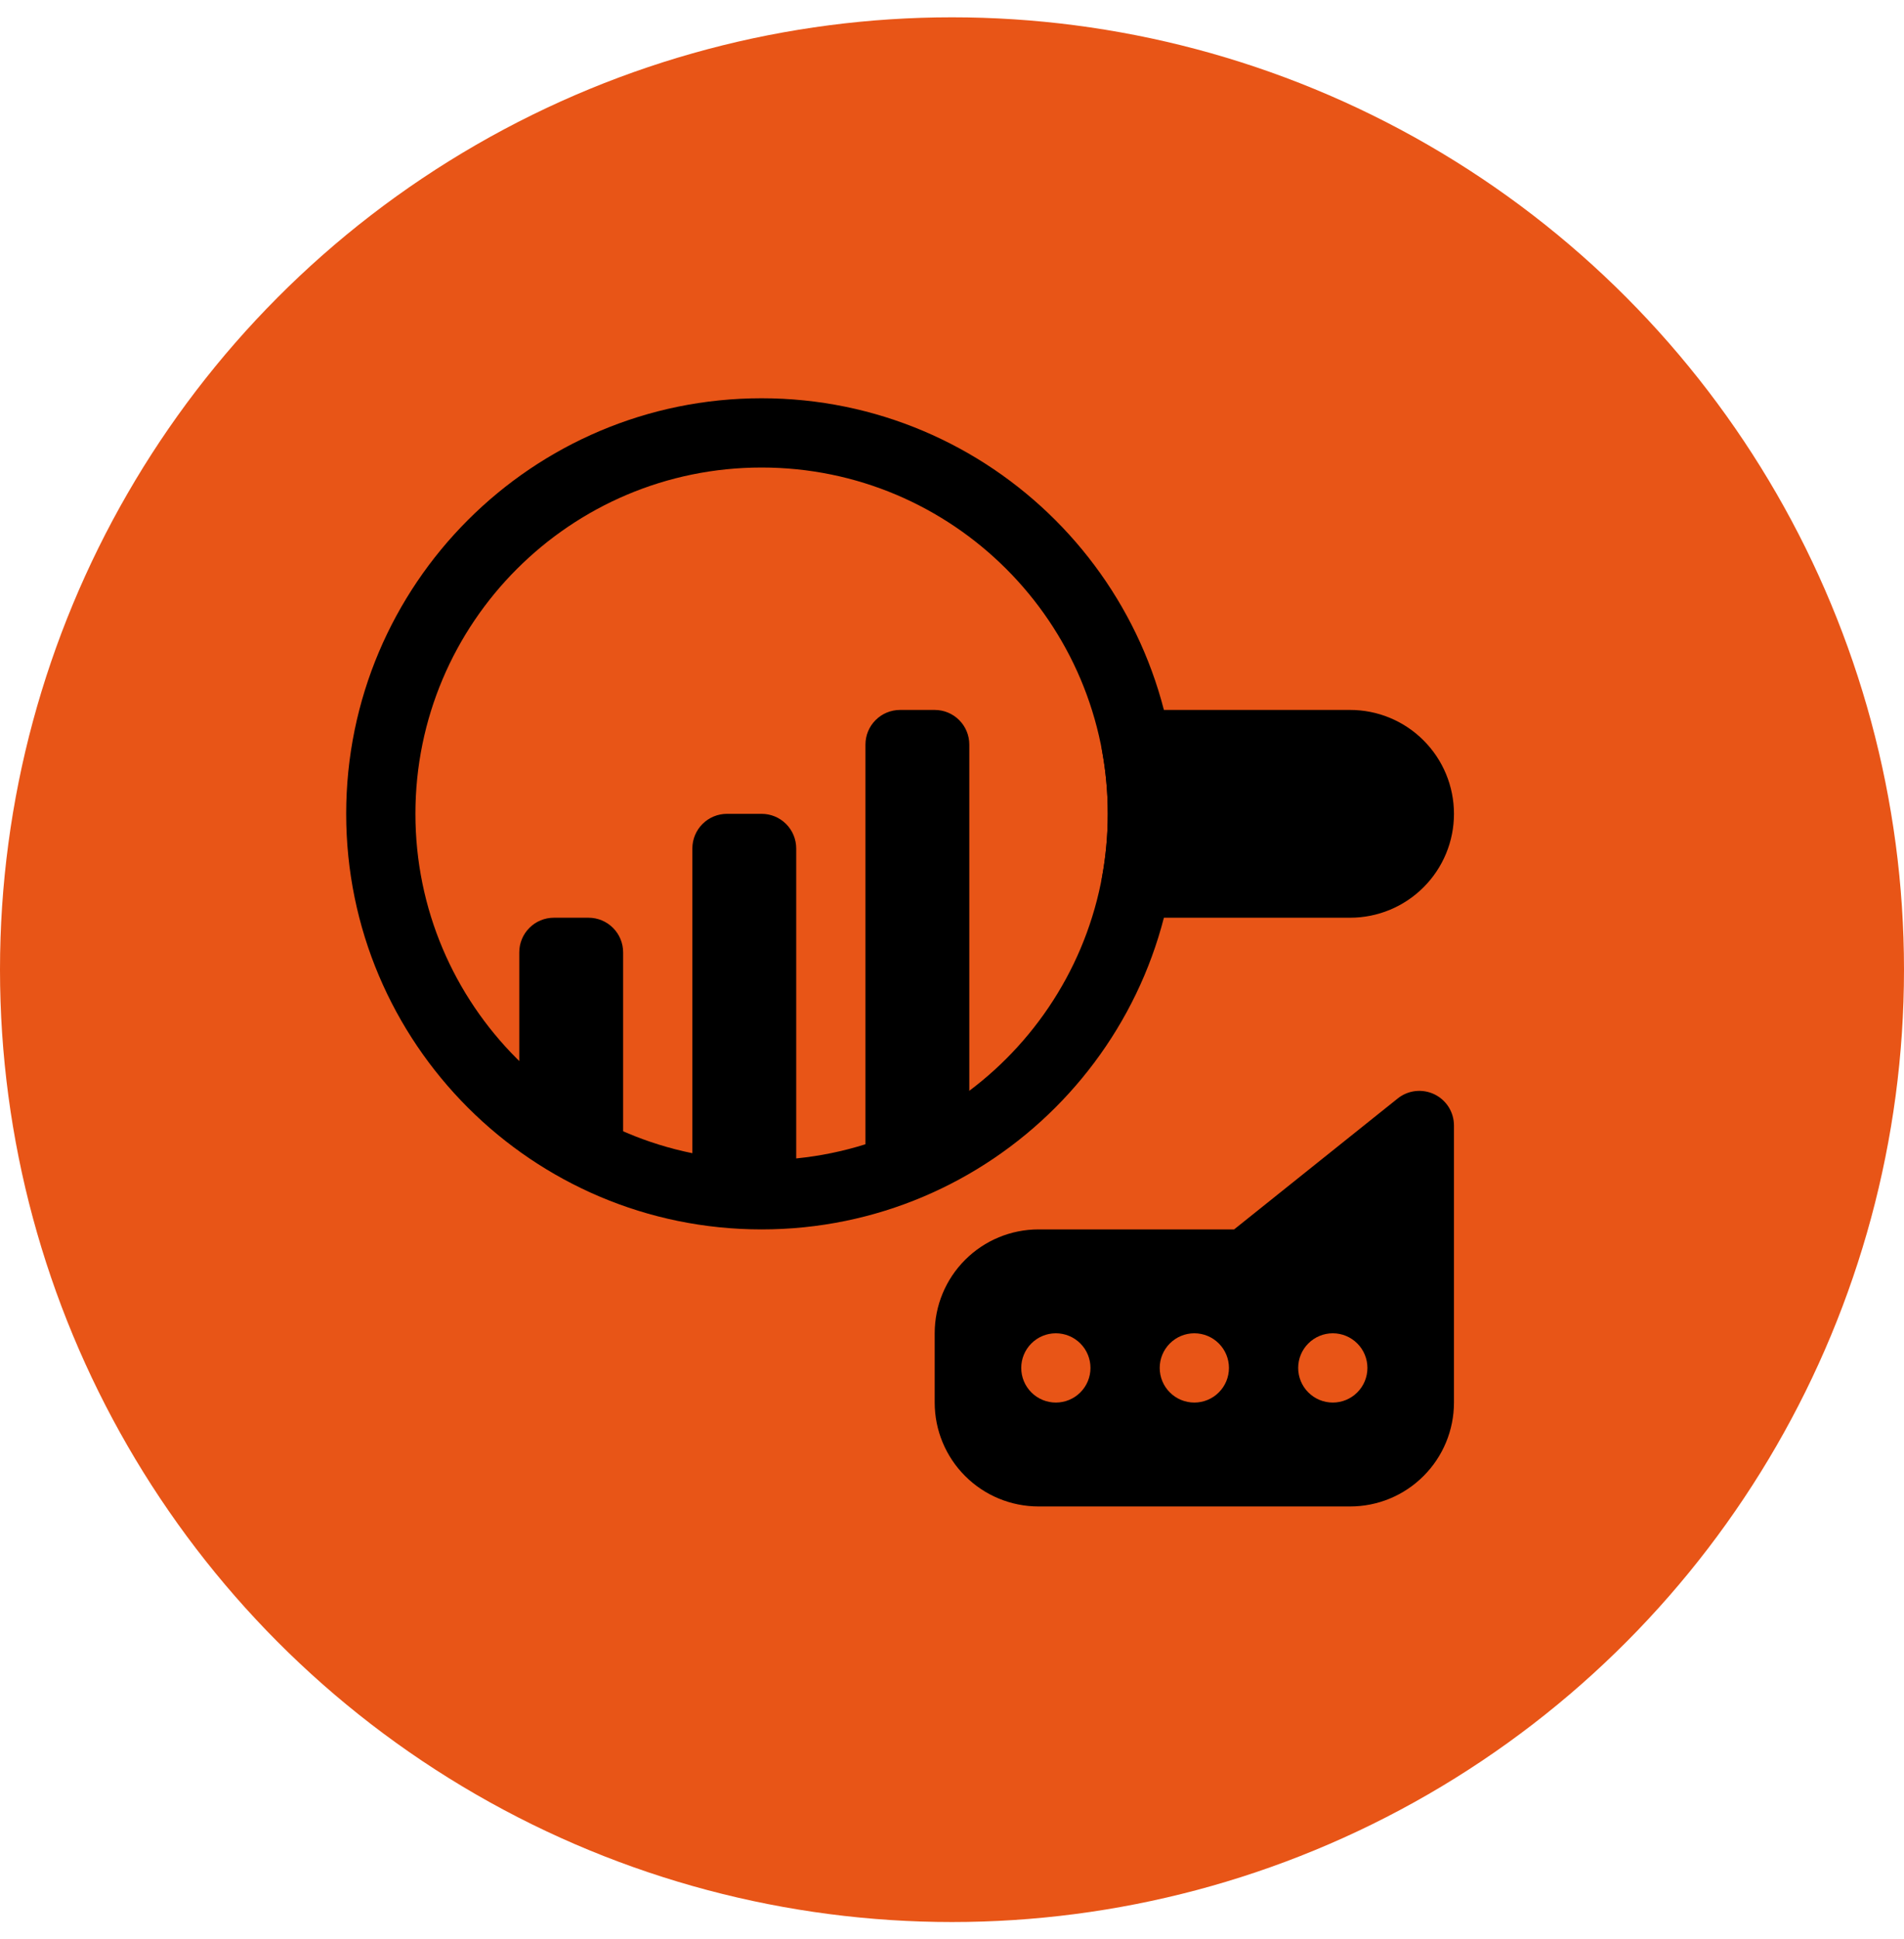 <svg width="55" height="56" viewBox="0 0 55 56" fill="none" xmlns="http://www.w3.org/2000/svg">
<circle cx="27.5" cy="28" r="27.5" fill="#E85517"/>
<g clip-path="url(#clip0_271_24)">
<path fill-rule="evenodd" clip-rule="evenodd" d="M22 11.5C15.377 11.5 10 16.876 10 23.5C10 30.124 15.377 35.5 22 35.5C28.623 35.5 34 30.123 34 23.5C34 16.877 28.623 11.5 22 11.5ZM22 13.5C27.518 13.5 32 17.981 32 23.5C32 29.019 27.518 33.5 22 33.5C16.48 33.5 12 29.018 12 23.5C12 17.982 16.48 13.5 22 13.5Z" fill="black"/>
<path fill-rule="evenodd" clip-rule="evenodd" d="M32.818 20.5C32.671 20.5 32.527 20.532 32.394 20.595C32.261 20.657 32.144 20.748 32.05 20.86C31.956 20.973 31.888 21.105 31.851 21.247C31.814 21.389 31.808 21.537 31.835 21.681C32.055 22.884 32.055 24.116 31.835 25.319C31.808 25.463 31.814 25.611 31.851 25.753C31.888 25.895 31.956 26.027 32.05 26.14C32.144 26.252 32.261 26.343 32.394 26.405C32.527 26.468 32.671 26.5 32.818 26.5H39C39.796 26.5 40.559 26.184 41.121 25.621C41.4 25.343 41.621 25.012 41.772 24.648C41.923 24.284 42 23.894 42 23.5C42 22.704 41.684 21.941 41.121 21.379C40.843 21.1 40.512 20.879 40.148 20.728C39.784 20.577 39.394 20.5 39 20.5H32.818ZM18 33.041V27.5C18 27.235 17.895 26.98 17.707 26.793C17.52 26.605 17.265 26.5 17 26.5H16C15.735 26.5 15.48 26.605 15.293 26.793C15.105 26.98 15 27.235 15 27.5V32.001C15.94 32.43 16.945 32.78 18 33.041ZM23 34.444V24.5C23 24.235 22.895 23.98 22.707 23.793C22.52 23.605 22.265 23.5 22 23.5H21C20.735 23.5 20.48 23.605 20.293 23.793C20.105 23.98 20 24.235 20 24.5V33.444C20.493 33.481 20.994 34.5 21.5 34.5C22.006 34.5 22.507 34.481 23 34.444ZM28 32.084V21.5C28 21.235 27.895 20.98 27.707 20.793C27.52 20.605 27.265 20.5 27 20.5H26C25.735 20.5 25.48 20.605 25.293 20.793C25.105 20.98 25 21.235 25 21.5V34.041C26.055 33.801 27.06 32.479 28 32.084ZM35.649 35.5L40.375 31.719C40.522 31.601 40.7 31.527 40.887 31.506C41.074 31.485 41.263 31.517 41.433 31.598C41.603 31.68 41.746 31.808 41.847 31.967C41.947 32.127 42 32.312 42 32.5V40.5C42 41.296 41.684 42.059 41.121 42.621C40.843 42.9 40.512 43.121 40.148 43.272C39.784 43.423 39.394 43.5 39 43.5H30C29.204 43.5 28.441 43.184 27.879 42.621C27.316 42.059 27 41.296 27 40.5V38.5C27 37.704 27.316 36.941 27.879 36.379C28.441 35.816 29.204 35.5 30 35.5H35.649ZM30.5 38.5C30.765 38.5 31.02 38.605 31.207 38.793C31.395 38.98 31.5 39.235 31.5 39.5C31.5 39.765 31.395 40.02 31.207 40.207C31.02 40.395 30.765 40.5 30.5 40.5C30.235 40.5 29.98 40.395 29.793 40.207C29.605 40.02 29.5 39.765 29.5 39.5C29.5 39.235 29.605 38.98 29.793 38.793C29.98 38.605 30.235 38.5 30.5 38.5ZM34.5 38.5C34.765 38.5 35.02 38.605 35.207 38.793C35.395 38.98 35.5 39.235 35.5 39.5C35.5 39.765 35.395 40.02 35.207 40.207C35.02 40.395 34.765 40.5 34.5 40.5C34.235 40.5 33.98 40.395 33.793 40.207C33.605 40.02 33.5 39.765 33.5 39.5C33.5 39.235 33.605 38.98 33.793 38.793C33.98 38.605 34.235 38.5 34.5 38.5ZM38.5 38.5C38.765 38.5 39.02 38.605 39.207 38.793C39.395 38.98 39.5 39.235 39.5 39.5C39.5 39.765 39.395 40.02 39.207 40.207C39.02 40.395 38.765 40.5 38.5 40.5C38.235 40.5 37.98 40.395 37.793 40.207C37.605 40.02 37.5 39.765 37.5 39.5C37.5 39.235 37.605 38.98 37.793 38.793C37.98 38.605 38.235 38.5 38.5 38.5Z" fill="black"/>
</g>
<defs>
<clipPath id="clip0_271_24">
<rect width="32" height="32" fill="white" transform="translate(10 11.5)"/>
</clipPath>
</defs>
</svg>
